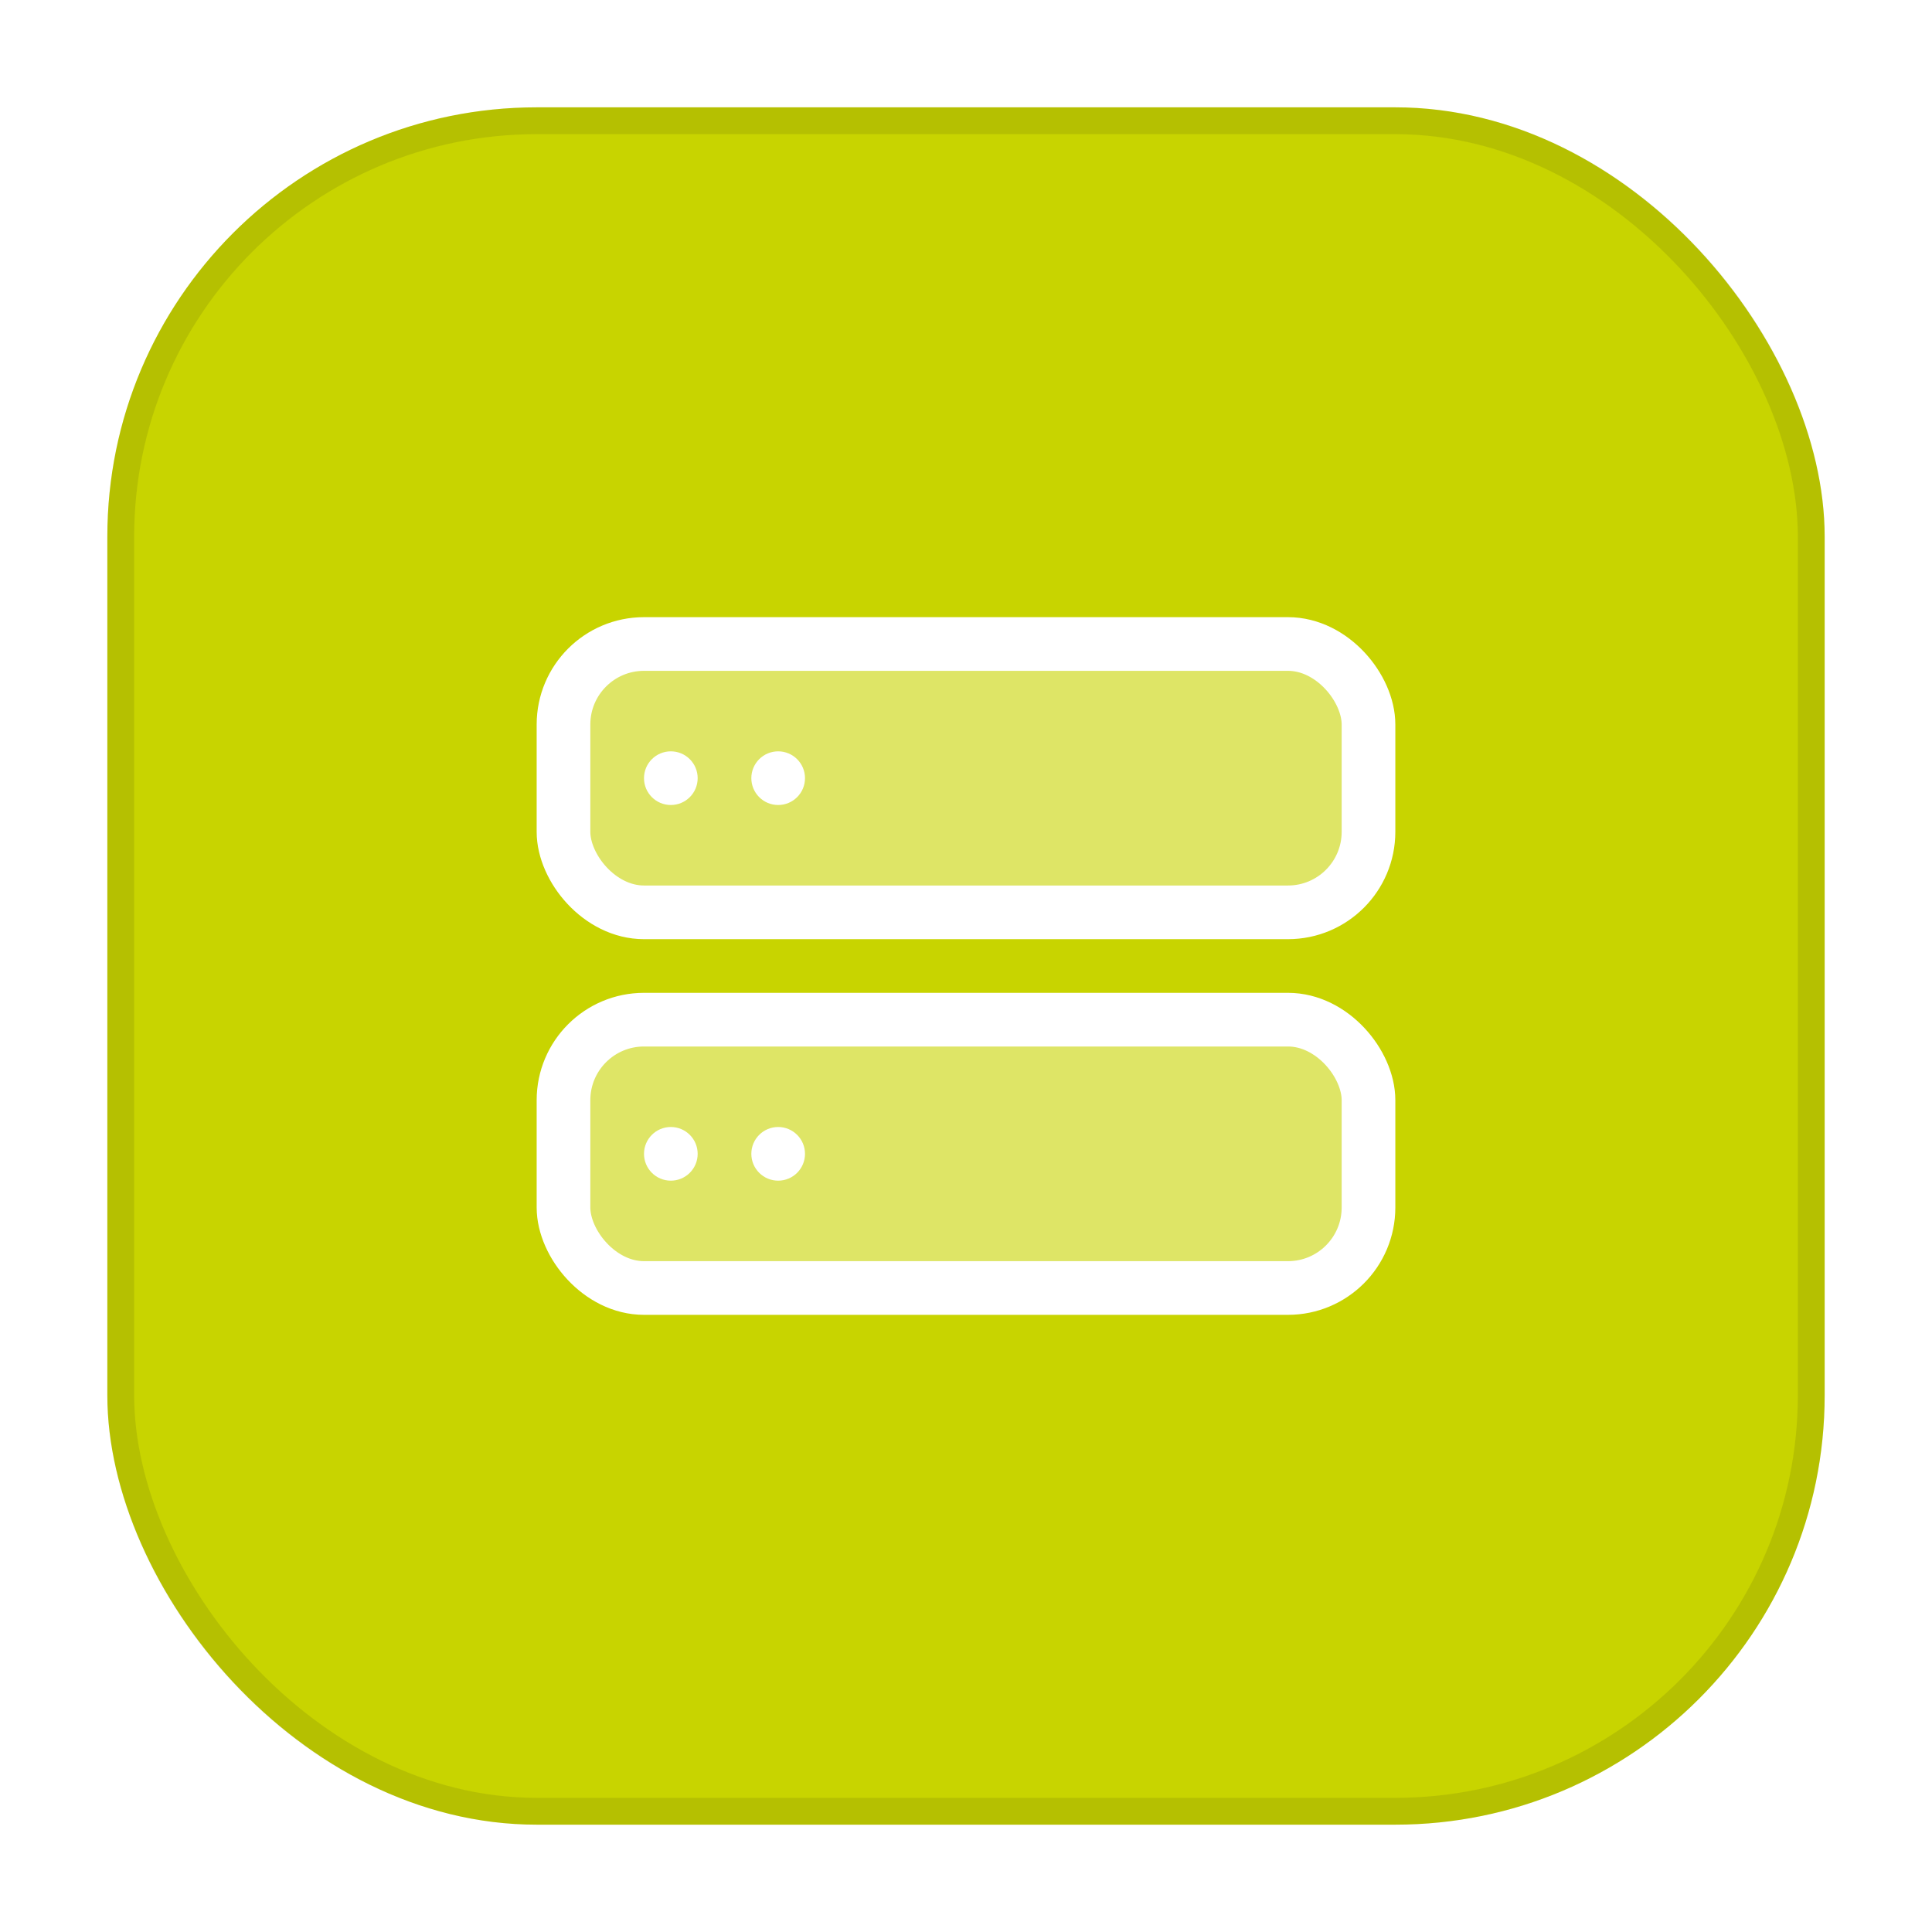 <svg width="72" height="72" viewBox="0 0 72 72" fill="none" xmlns="http://www.w3.org/2000/svg">
<g filter="url(#filter0_d_1034_21188)">
<rect x="4" y="3" width="64" height="64" rx="16" fill="#C8D400"/>
<rect x="4.5" y="3.5" width="63" height="63" rx="15.5" stroke="#0B0B0C" stroke-opacity="0.1"/>
<rect x="21" y="23" width="30" height="10" rx="3" fill="white" fill-opacity="0.4" stroke="white" stroke-width="2"/>
<circle cx="25" cy="28" r="1" fill="white"/>
<circle cx="29" cy="28" r="1" fill="white"/>
<rect x="21" y="37" width="30" height="10" rx="3" fill="white" fill-opacity="0.4" stroke="white" stroke-width="2"/>
<circle cx="25" cy="42" r="1" fill="white"/>
<circle cx="29" cy="42" r="1" fill="white"/>
</g>
<defs>
<filter id="filter0_d_1034_21188" x="0" y="0" width="72" height="72" filterUnits="userSpaceOnUse" color-interpolation-filters="sRGB">
<feFlood flood-opacity="0" result="BackgroundImageFix"/>
<feColorMatrix in="SourceAlpha" type="matrix" values="0 0 0 0 0 0 0 0 0 0 0 0 0 0 0 0 0 0 127 0" result="hardAlpha"/>
<feOffset dy="1"/>
<feGaussianBlur stdDeviation="2"/>
<feComposite in2="hardAlpha" operator="out"/>
<feColorMatrix type="matrix" values="0 0 0 0 0.133 0 0 0 0 0.133 0 0 0 0 0.133 0 0 0 0.07 0"/>
<feBlend mode="normal" in2="BackgroundImageFix" result="effect1_dropShadow_1034_21188"/>
<feBlend mode="normal" in="SourceGraphic" in2="effect1_dropShadow_1034_21188" result="shape"/>
</filter>
</defs>
</svg>
